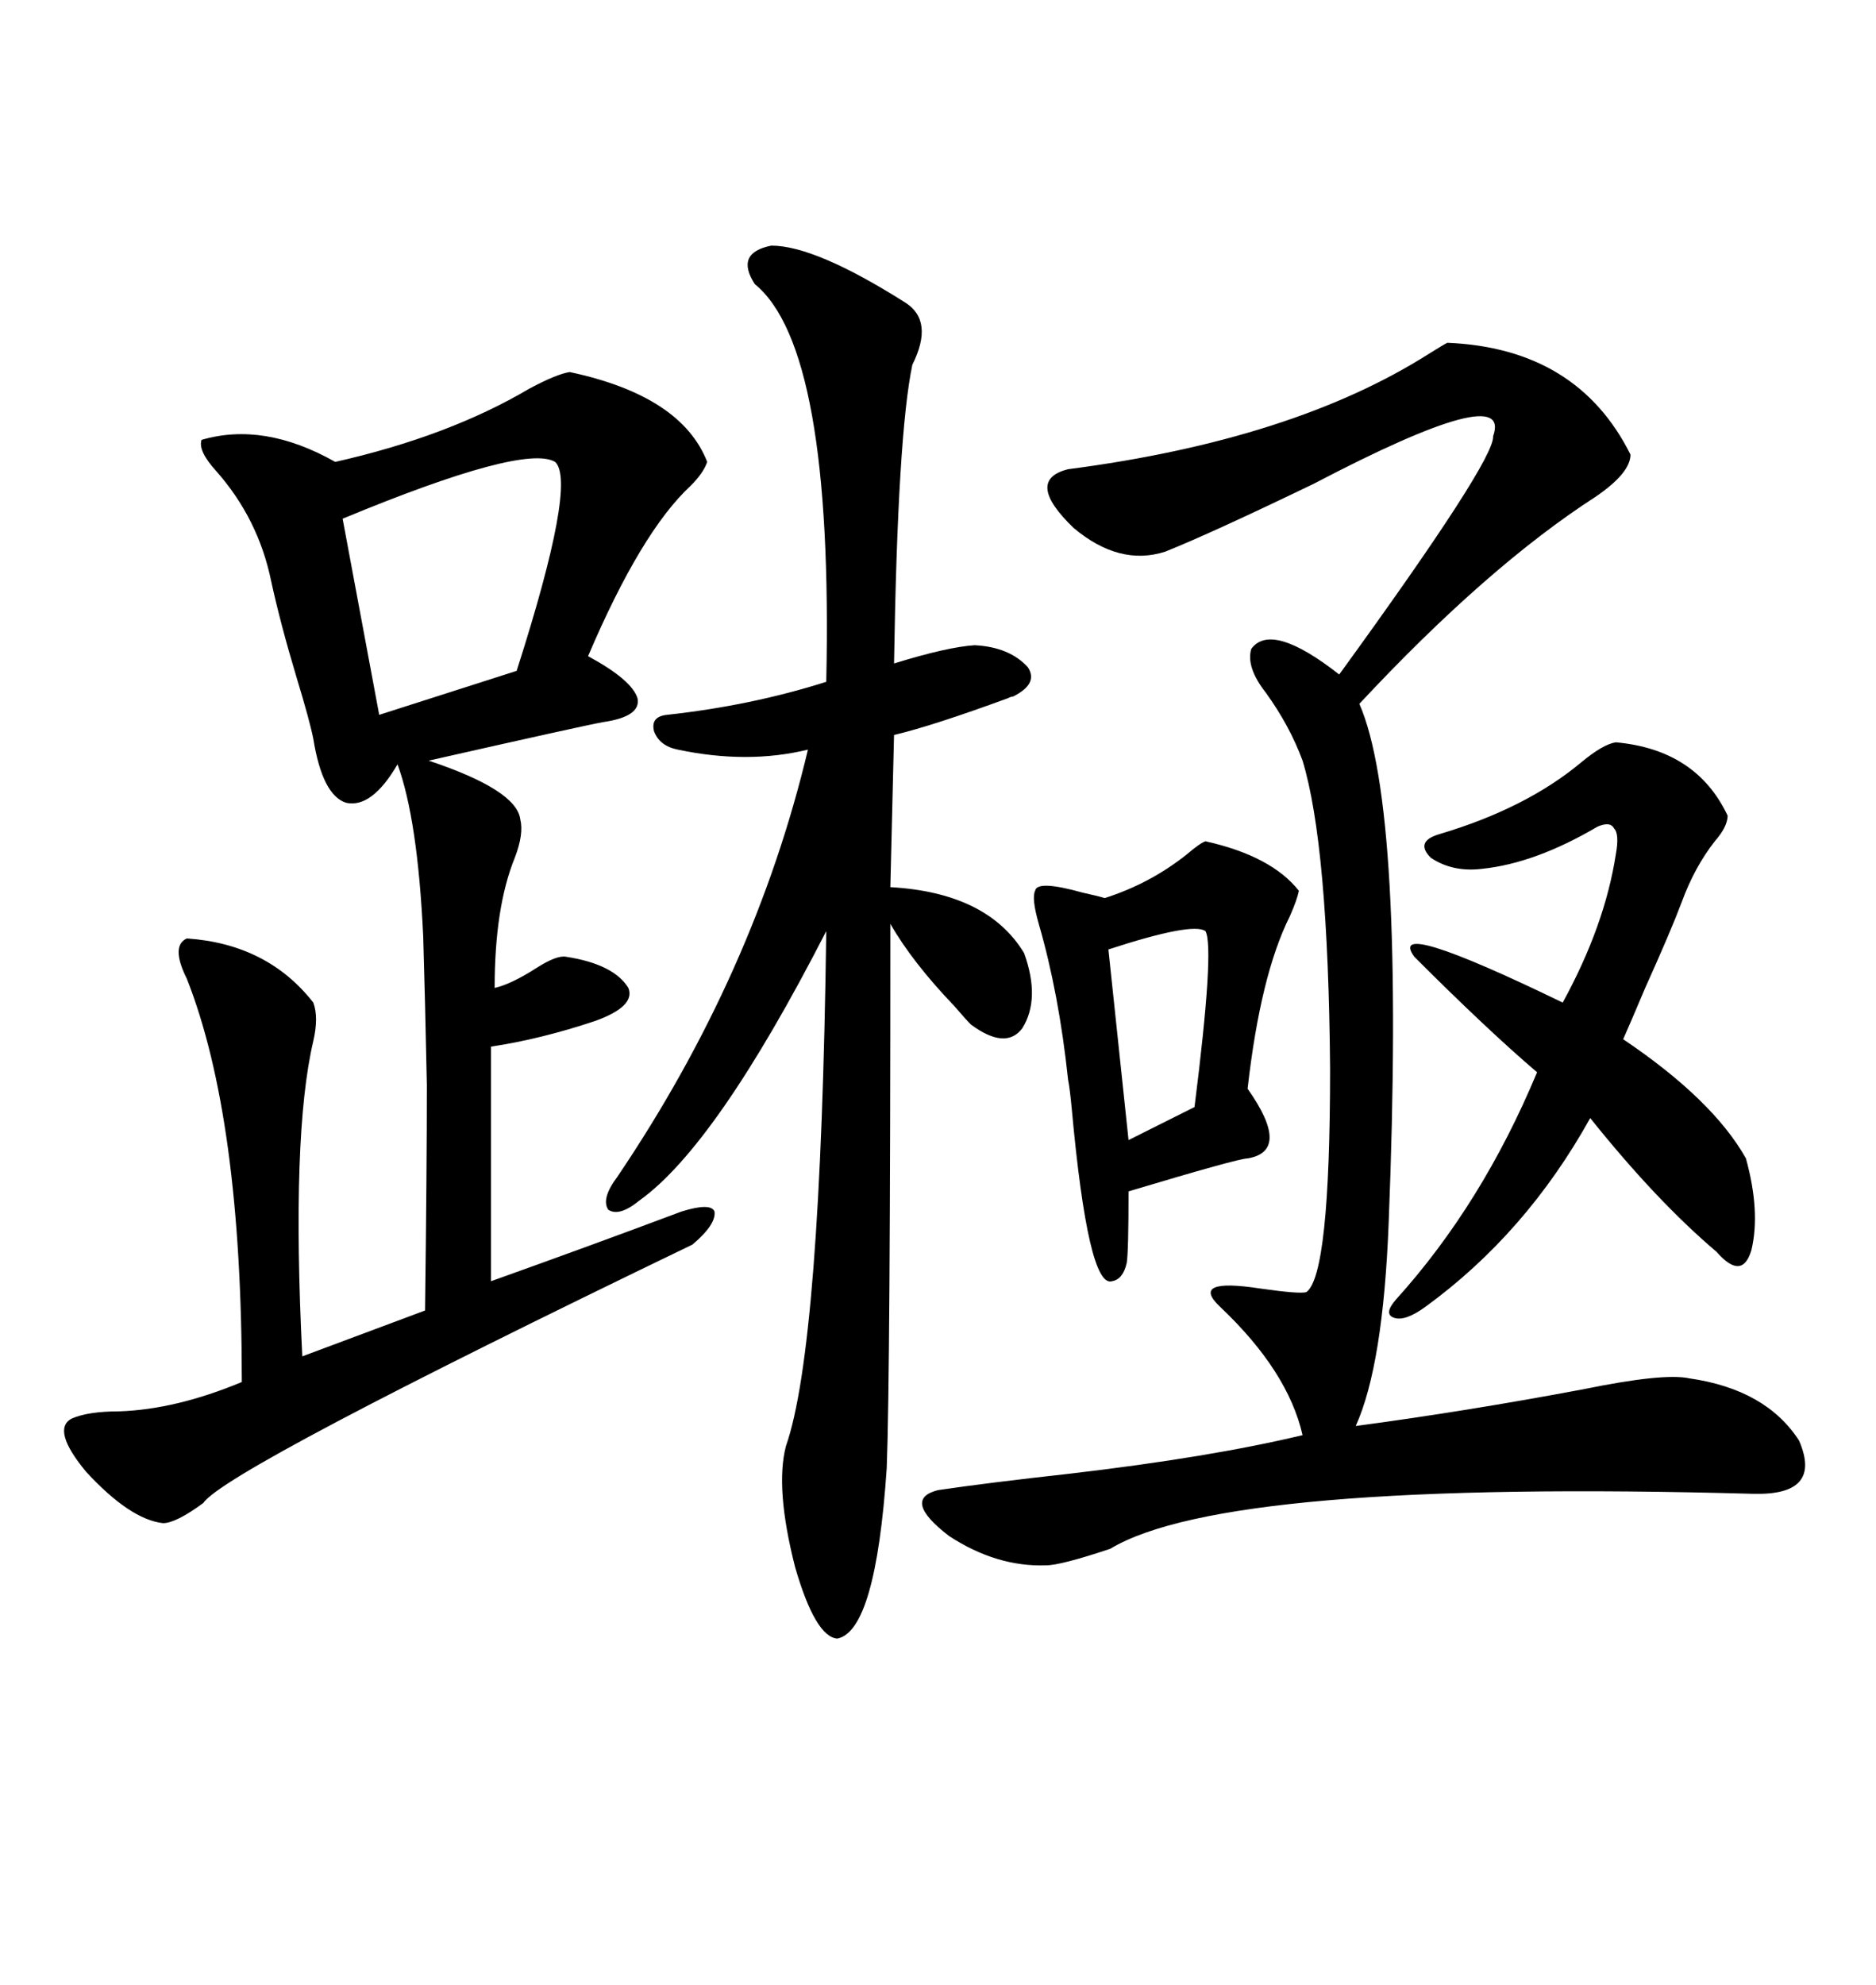 <svg xmlns="http://www.w3.org/2000/svg" xmlns:xlink="http://www.w3.org/1999/xlink" width="300" height="317.285"><path d="M91.11 59.47L91.11 59.47Q108.98 63.28 113.09 73.83L113.09 73.83Q112.50 75.59 110.45 77.64L110.45 77.64Q102.54 84.96 94.04 104.88L94.04 104.88Q101.07 108.69 101.95 111.62L101.95 111.62Q102.54 114.55 96.39 115.43L96.39 115.43Q93.16 116.02 68.55 121.58L68.55 121.58Q82.62 126.27 83.20 130.96L83.20 130.96Q83.79 133.30 82.32 137.11L82.32 137.11Q79.10 145.02 79.10 157.91L79.10 157.91Q81.74 157.32 85.84 154.69L85.84 154.69Q89.06 152.64 90.53 152.93L90.53 152.93Q98.14 154.10 100.49 157.91L100.49 157.91Q101.66 160.84 95.21 163.18L95.21 163.18Q86.43 166.11 78.52 167.29L78.52 167.29L78.52 204.79Q94.92 198.93 108.98 193.65L108.98 193.65Q113.67 192.19 114.26 193.65L114.26 193.65Q114.55 195.70 110.74 198.93L110.74 198.93Q36.04 234.96 32.52 240.23L32.52 240.23Q28.13 243.46 26.07 243.46L26.07 243.46Q20.80 242.87 13.77 235.25L13.77 235.25Q8.20 228.52 11.43 226.76L11.43 226.76Q14.06 225.59 19.04 225.59L19.04 225.59Q28.13 225.29 38.67 220.90L38.67 220.90Q38.67 178.71 29.88 156.45L29.88 156.45Q27.25 151.17 29.88 150L29.88 150Q42.77 150.88 50.10 160.25L50.10 160.25Q50.98 162.60 50.10 166.41L50.10 166.41Q46.58 181.35 48.34 216.80L48.34 216.80L67.97 209.47Q68.26 186.91 68.26 173.44L68.26 173.44Q67.97 159.38 67.68 149.71L67.68 149.71Q66.80 130.96 63.57 122.17L63.57 122.17Q59.47 129.20 55.37 128.32L55.37 128.32Q51.56 127.15 50.10 118.07L50.10 118.07Q49.51 115.14 47.46 108.40L47.46 108.40Q44.82 99.61 43.36 92.87L43.36 92.87Q41.31 82.91 34.57 75.29L34.57 75.29Q31.64 72.07 32.23 70.31L32.23 70.31Q42.19 67.38 53.61 73.83L53.61 73.83Q71.78 69.73 84.67 62.11L84.67 62.11Q89.06 59.77 91.11 59.47ZM231.45 54.79L231.45 54.79Q252.25 55.66 260.74 72.66L260.74 72.66Q260.74 75.59 255.18 79.39L255.18 79.39Q237.89 90.53 217.38 112.50L217.38 112.50Q224.71 129.20 222.07 195.41L222.07 195.41Q221.19 218.26 216.80 227.93L216.80 227.93Q234.38 225.59 253.13 222.07L253.13 222.07Q266.02 219.43 270.12 220.31L270.12 220.31Q282.42 222.07 287.70 230.27L287.70 230.27Q291.50 239.06 280.37 238.77L280.37 238.77Q196.00 236.43 177.54 247.56L177.54 247.56Q169.63 250.20 167.29 250.20L167.29 250.20Q159.38 250.49 151.76 245.51L151.76 245.51Q144.14 239.65 150 238.18L150 238.18Q157.91 237.01 171.09 235.55L171.09 235.55Q193.65 232.91 208.30 229.39L208.30 229.39Q205.96 219.14 195.12 208.89L195.12 208.89Q190.14 204.20 201.56 205.96L201.56 205.96Q207.71 206.84 208.89 206.54L208.89 206.54Q212.70 203.91 212.70 170.80L212.70 170.80Q212.40 135.06 208.30 121.58L208.30 121.58Q206.25 116.02 202.44 110.74L202.44 110.74Q199.22 106.64 200.10 103.71L200.10 103.71Q203.32 99.32 214.16 107.81L214.16 107.81Q239.06 73.54 238.77 69.73L238.77 69.73Q241.99 60.64 210.06 77.34L210.06 77.34Q193.65 85.25 186.33 88.18L186.33 88.18Q179.00 90.53 171.68 84.38L171.68 84.38Q163.77 76.76 170.80 75L170.80 75Q206.84 70.31 228.52 56.54L228.52 56.54Q230.86 55.08 231.45 54.79ZM123.34 39.26L123.34 39.26Q130.37 39.26 144.73 48.34L144.73 48.34Q149.41 51.27 145.90 58.30L145.90 58.30Q143.55 69.43 142.97 106.05L142.97 106.05Q151.46 103.42 155.86 103.13L155.86 103.13Q161.43 103.42 164.36 106.64L164.36 106.64Q166.11 109.28 162.01 111.33L162.01 111.33Q161.72 111.33 161.13 111.62L161.13 111.62Q149.12 116.02 142.97 117.48L142.97 117.48L142.38 141.80Q157.91 142.68 163.77 152.34L163.77 152.34Q166.41 159.67 163.48 164.36L163.48 164.36Q160.84 167.87 155.27 163.77L155.27 163.77Q154.39 162.89 152.64 160.84L152.64 160.84Q145.90 153.81 142.38 147.66L142.38 147.66Q142.38 219.73 141.80 234.67L141.80 234.67Q140.04 260.74 133.89 261.91L133.89 261.91Q130.37 261.62 127.15 250.49L127.15 250.49Q123.93 237.89 125.68 231.15L125.68 231.15Q131.25 215.33 132.13 148.83L132.13 148.83Q114.55 183.11 102.25 191.89L102.25 191.89Q99.02 194.53 97.27 193.36L97.27 193.36Q96.09 191.60 98.73 188.09L98.73 188.09Q120.70 155.57 129.20 119.82L129.20 119.82Q119.53 122.17 108.40 119.82L108.40 119.82Q105.47 119.24 104.59 116.89L104.59 116.89Q104.00 114.55 106.64 114.26L106.64 114.26Q120.12 112.79 132.13 108.98L132.13 108.98Q133.30 55.66 120.70 45.41L120.70 45.41Q117.48 40.43 123.34 39.26ZM258.40 118.65L258.40 118.65Q271.29 119.82 276.27 130.37L276.27 130.37Q276.27 132.13 274.22 134.47L274.22 134.47Q271.00 138.57 268.95 144.14L268.95 144.14Q267.19 148.83 263.09 157.91L263.09 157.91Q260.74 163.48 259.57 166.11L259.57 166.11Q273.93 175.78 279.20 185.16L279.20 185.16Q281.54 193.65 280.08 199.80L280.08 199.80Q278.61 204.79 274.51 200.10L274.51 200.10Q264.84 191.89 254.30 178.71L254.30 178.71Q244.04 197.17 227.93 208.89L227.93 208.89Q224.71 211.23 222.95 210.64L222.95 210.64Q221.19 210.06 223.24 207.71L223.24 207.71Q237.01 192.48 245.80 171.39L245.80 171.39Q237.89 164.65 226.17 152.93L226.17 152.93Q221.48 146.48 249.90 160.25L249.90 160.25Q256.64 147.95 258.40 136.52L258.40 136.52Q258.98 133.30 258.11 132.42L258.11 132.42Q257.52 131.25 255.47 132.13L255.47 132.13Q245.51 137.99 237.01 138.87L237.01 138.87Q232.32 139.45 228.81 137.11L228.81 137.11Q226.17 134.47 230.27 133.30L230.27 133.30Q244.04 129.20 252.83 121.88L252.83 121.88Q256.35 118.95 258.40 118.65ZM192.77 134.47L192.77 134.47Q203.32 136.82 207.71 142.38L207.71 142.38Q207.42 143.85 206.25 146.48L206.25 146.48Q201.56 155.86 199.51 174.02L199.51 174.02Q206.54 183.98 199.51 185.16L199.51 185.16Q198.05 185.16 180.47 190.43L180.47 190.43Q180.47 200.10 180.18 201.86L180.18 201.86Q179.59 204.49 177.83 204.79L177.83 204.79Q174.02 205.96 171.39 177.25L171.39 177.25Q171.09 174.02 170.80 172.56L170.80 172.56Q169.34 158.79 166.11 147.66L166.11 147.66Q164.94 143.55 165.53 142.38L165.53 142.38Q165.82 140.63 173.14 142.68L173.14 142.68Q175.78 143.26 176.66 143.55L176.66 143.55Q183.98 141.21 189.84 136.52L189.84 136.52Q191.89 134.77 192.77 134.47ZM88.77 73.83L88.77 73.83Q83.79 70.90 54.79 82.91L54.79 82.91L60.64 114.26L82.62 107.23Q92.29 77.05 88.77 73.83ZM192.77 148.83L192.77 148.83Q190.72 147.36 177.25 151.76L177.25 151.76L180.47 182.23L191.02 176.95Q194.24 151.46 192.77 148.83Z"/></svg>